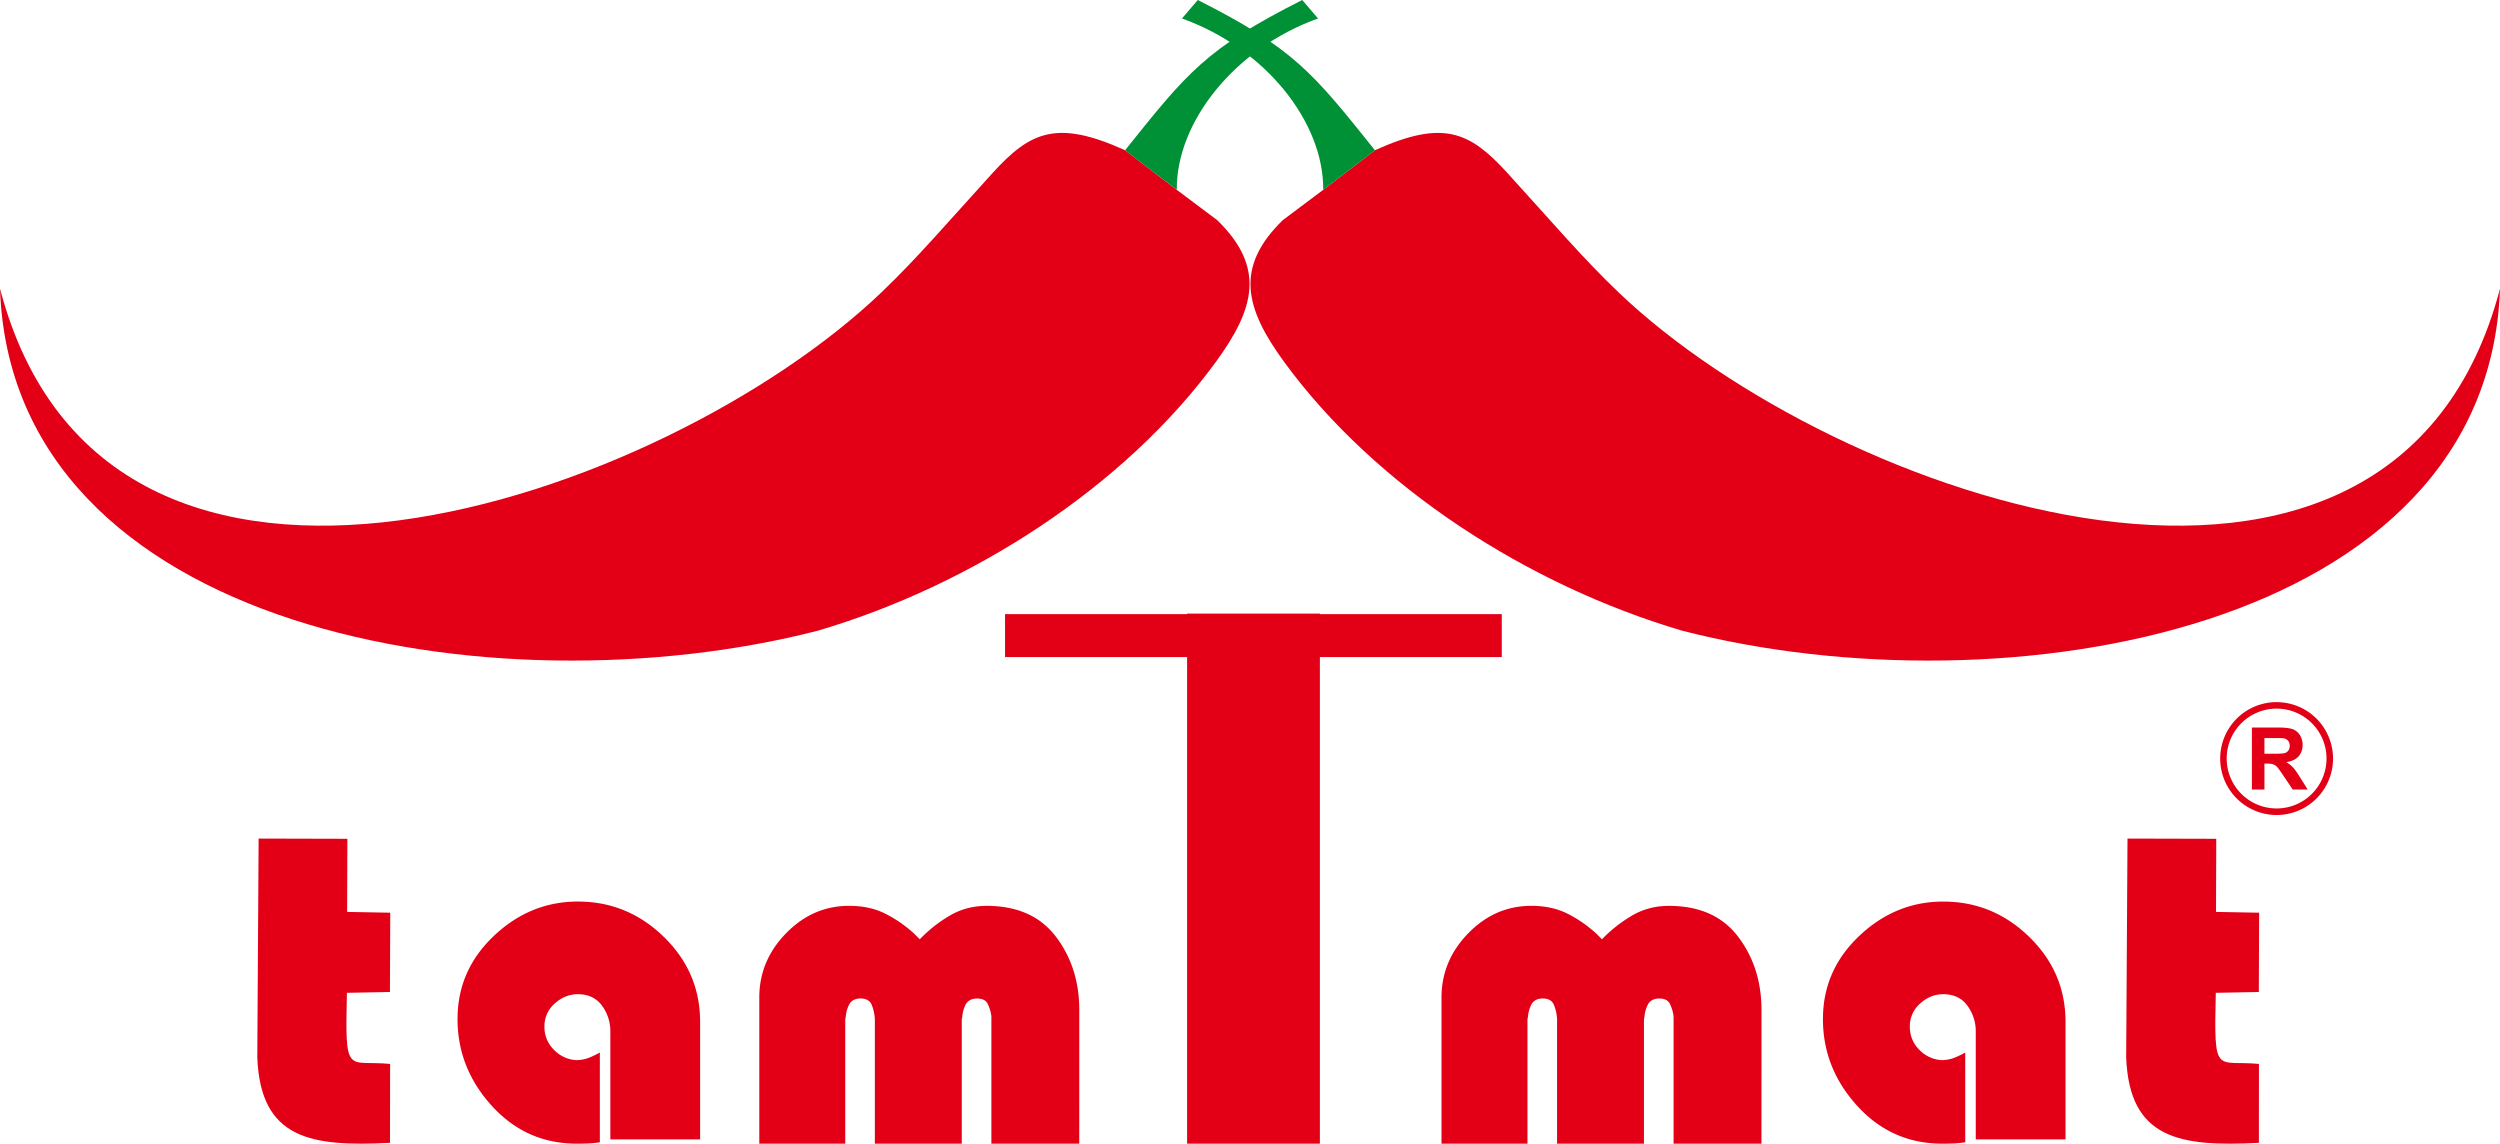 <svg xmlns="http://www.w3.org/2000/svg" id="Layer_1" data-name="Layer 1" viewBox="0 0 3472.6 1588.63"><defs><style>.cls-1{fill:#e30016;}.cls-1,.cls-2{fill-rule:evenodd;}.cls-2{fill:#009035;}</style></defs><path class="cls-1" d="M4421.72,1401.21l71.84-55c94.6-42.76,131.36-26.15,183.78,31.4,60.38,66.27,104.52,118.2,154.8,166.23,300.36,286.83,1076.22,558.78,1224.16-5.39C6040,2015,5368.39,2128.78,4920.42,2013.63c-213.48-62.88-425.64-199-553-373.37-54.16-74.15-69.23-131.19-2-196.82Zm-203.44,0-71.84-55c-94.6-42.76-131.36-26.15-183.78,31.4-60.38,66.27-104.52,118.2-154.8,166.23-300.34,286.83-1076.22,558.78-1224.16-5.39C2600,2015,3271.61,2128.78,3719.58,2013.63c213.5-62.88,425.64-199,553-373.37,54.16-74.15,69.23-131.19,2-196.82Z" transform="translate(-2583.7 -1137.54)"></path><path class="cls-2" d="M4218.29,1401.2c-.74-94.63,81-196.76,196.19-238l-21.93-25.66c-134.1,67.66-160,101.23-246.11,208.73Z" transform="translate(-2583.7 -1137.54)"></path><path class="cls-2" d="M4421.72,1401.2c.74-94.63-81-196.76-196.2-238l21.93-25.66c134.1,67.66,160,101.23,246.11,208.73Z" transform="translate(-2583.7 -1137.54)"></path><path class="cls-1" d="M3125.57,2615.37c-60-5.71-62.69,18.65-60-98.76l59.78-1.16.43-110.14-59.89-1.09.34-101.56-123.29-.32-1.85,304.3c4.62,112.63,73.43,124.12,184.34,118.33Z" transform="translate(-2583.7 -1137.54)"></path><path class="cls-1" d="M3556.2,2720.2H3431.5V2570.29a59.31,59.31,0,0,0-11.61-35.82q-11.61-15.91-33.5-15.92-17.91,0-32.17,12.94a41.67,41.67,0,0,0-14.26,32.17,44,44,0,0,0,12.94,31.84,46.65,46.65,0,0,0,30.84,14.59,49,49,0,0,0,17.25-3,105.33,105.33,0,0,0,15.92-7.63v124.7a128.48,128.48,0,0,1-15.92,1.66q-8,.33-15.92.33-70.32,0-118.07-52.4T3219.24,2553q0-67.65,50.41-115.41t116.74-47.76q69,0,119.4,49.08T3556.2,2557Z" transform="translate(-2583.7 -1137.54)"></path><path class="cls-1" d="M4082.82,2726.17H3960.77v-177.1a58.11,58.11,0,0,0-5-16.92q-3.64-7.62-14.92-7.63h-1.33q-10.61.66-14.6,8.62a45.64,45.64,0,0,0-4.64,17.25,13.66,13.66,0,0,0-.66,4.31v171.47H3798.91V2553.05a62,62,0,0,0-4.3-19.57q-3.66-9-15.59-9h-1.33q-10.62.66-14.59,8.62a45.28,45.28,0,0,0-4.65,17.25,13.66,13.66,0,0,0-.66,4.31v171.47h-119.4v-203q0-51.08,37.15-89.21t87.56-38.14q27.86,0,49.08,10.28a177.49,177.49,0,0,1,41.13,28.19l4,4,4,4a192.87,192.87,0,0,1,42.12-33.16q22.88-13.28,50.74-13.27,63.67,0,96.18,42.78t32.51,101.82Z" transform="translate(-2583.7 -1137.54)"></path><path class="cls-1" d="M5030.43,2726.17H4908.38v-177.1a57.8,57.8,0,0,0-5-16.92q-3.65-7.62-14.93-7.63h-1.32q-10.62.66-14.59,8.62a45.28,45.28,0,0,0-4.65,17.25,13.66,13.66,0,0,0-.66,4.31v171.47H4746.54V2553.05a61.72,61.72,0,0,0-4.32-19.57q-3.65-9-15.58-9h-1.33q-10.62.66-14.6,8.62a45.64,45.64,0,0,0-4.64,17.25,13.66,13.66,0,0,0-.66,4.31v171.47H4586v-203q0-51.08,37.15-89.21t87.55-38.14q27.87,0,49.09,10.28a177.49,177.49,0,0,1,41.13,28.19c1.32,1.33,2.65,2.65,4,4s2.65,2.65,4,4a192.87,192.87,0,0,1,42.12-33.16q22.89-13.28,50.74-13.27,63.67,0,96.18,42.78t32.5,101.82Z" transform="translate(-2583.7 -1137.54)"></path><path class="cls-1" d="M5452.8,2720.2H5328.1V2570.29a59.31,59.31,0,0,0-11.61-35.82q-11.61-15.91-33.5-15.92-17.91,0-32.17,12.94a41.64,41.64,0,0,0-14.26,32.17,44,44,0,0,0,12.93,31.84,46.69,46.69,0,0,0,30.85,14.59,49,49,0,0,0,17.25-3,104.78,104.78,0,0,0,15.91-7.63v124.7a128.12,128.12,0,0,1-15.91,1.66q-8,.33-15.93.33-70.31,0-118.07-52.4T5115.84,2553q0-67.65,50.41-115.41T5283,2389.87q69,0,119.4,49.08T5452.8,2557Z" transform="translate(-2583.7 -1137.54)"></path><polygon class="cls-1" points="1396.04 853.02 1648.93 853.02 1648.93 852.29 1833.37 852.29 1833.37 853.02 2086.03 853.02 2086.03 912.7 1833.37 912.7 1833.37 1588.63 1648.93 1588.63 1648.93 912.7 1396.04 912.7 1396.04 853.02"></polygon><path class="cls-1" d="M5721.46,2615.37c-60-5.71-62.68,18.65-59.94-98.76l59.78-1.16.43-110.14-59.89-1.09.34-101.56-123.29-.32-1.85,304.3c4.62,112.63,73.42,124.12,184.34,118.33Z" transform="translate(-2583.7 -1137.54)"></path><path class="cls-1" d="M5729.08,2184.53h12.86q12.53,0,15.65-1a9.49,9.49,0,0,0,4.87-3.65,11.27,11.27,0,0,0,1.77-6.46,10.34,10.34,0,0,0-2.33-7,10.71,10.71,0,0,0-6.56-3.4q-2.1-.27-12.7-.28h-13.56Zm-17.41,49.73V2148.1h36.63c9.21,0,15.89.79,20.06,2.33a19.8,19.8,0,0,1,10,8.24,24.93,24.93,0,0,1,3.75,13.58c0,6.46-1.91,11.82-5.7,16s-9.48,6.86-17,7.94a41.14,41.14,0,0,1,9.33,7.24q3.68,3.95,9.89,14l10.53,16.82h-20.8l-12.58-18.76q-6.7-10-9.17-12.66a13.52,13.52,0,0,0-5.23-3.59,28.94,28.94,0,0,0-8.77-1h-3.51v36Z" transform="translate(-2583.7 -1137.54)"></path><path class="cls-1" d="M5746,2121.85a69.33,69.33,0,1,1-69.33,69.33A69.33,69.33,0,0,1,5746,2121.85Zm0-9a78.38,78.38,0,1,1-78.37,78.38A78.38,78.38,0,0,1,5746,2112.8Z" transform="translate(-2583.7 -1137.54)"></path></svg>